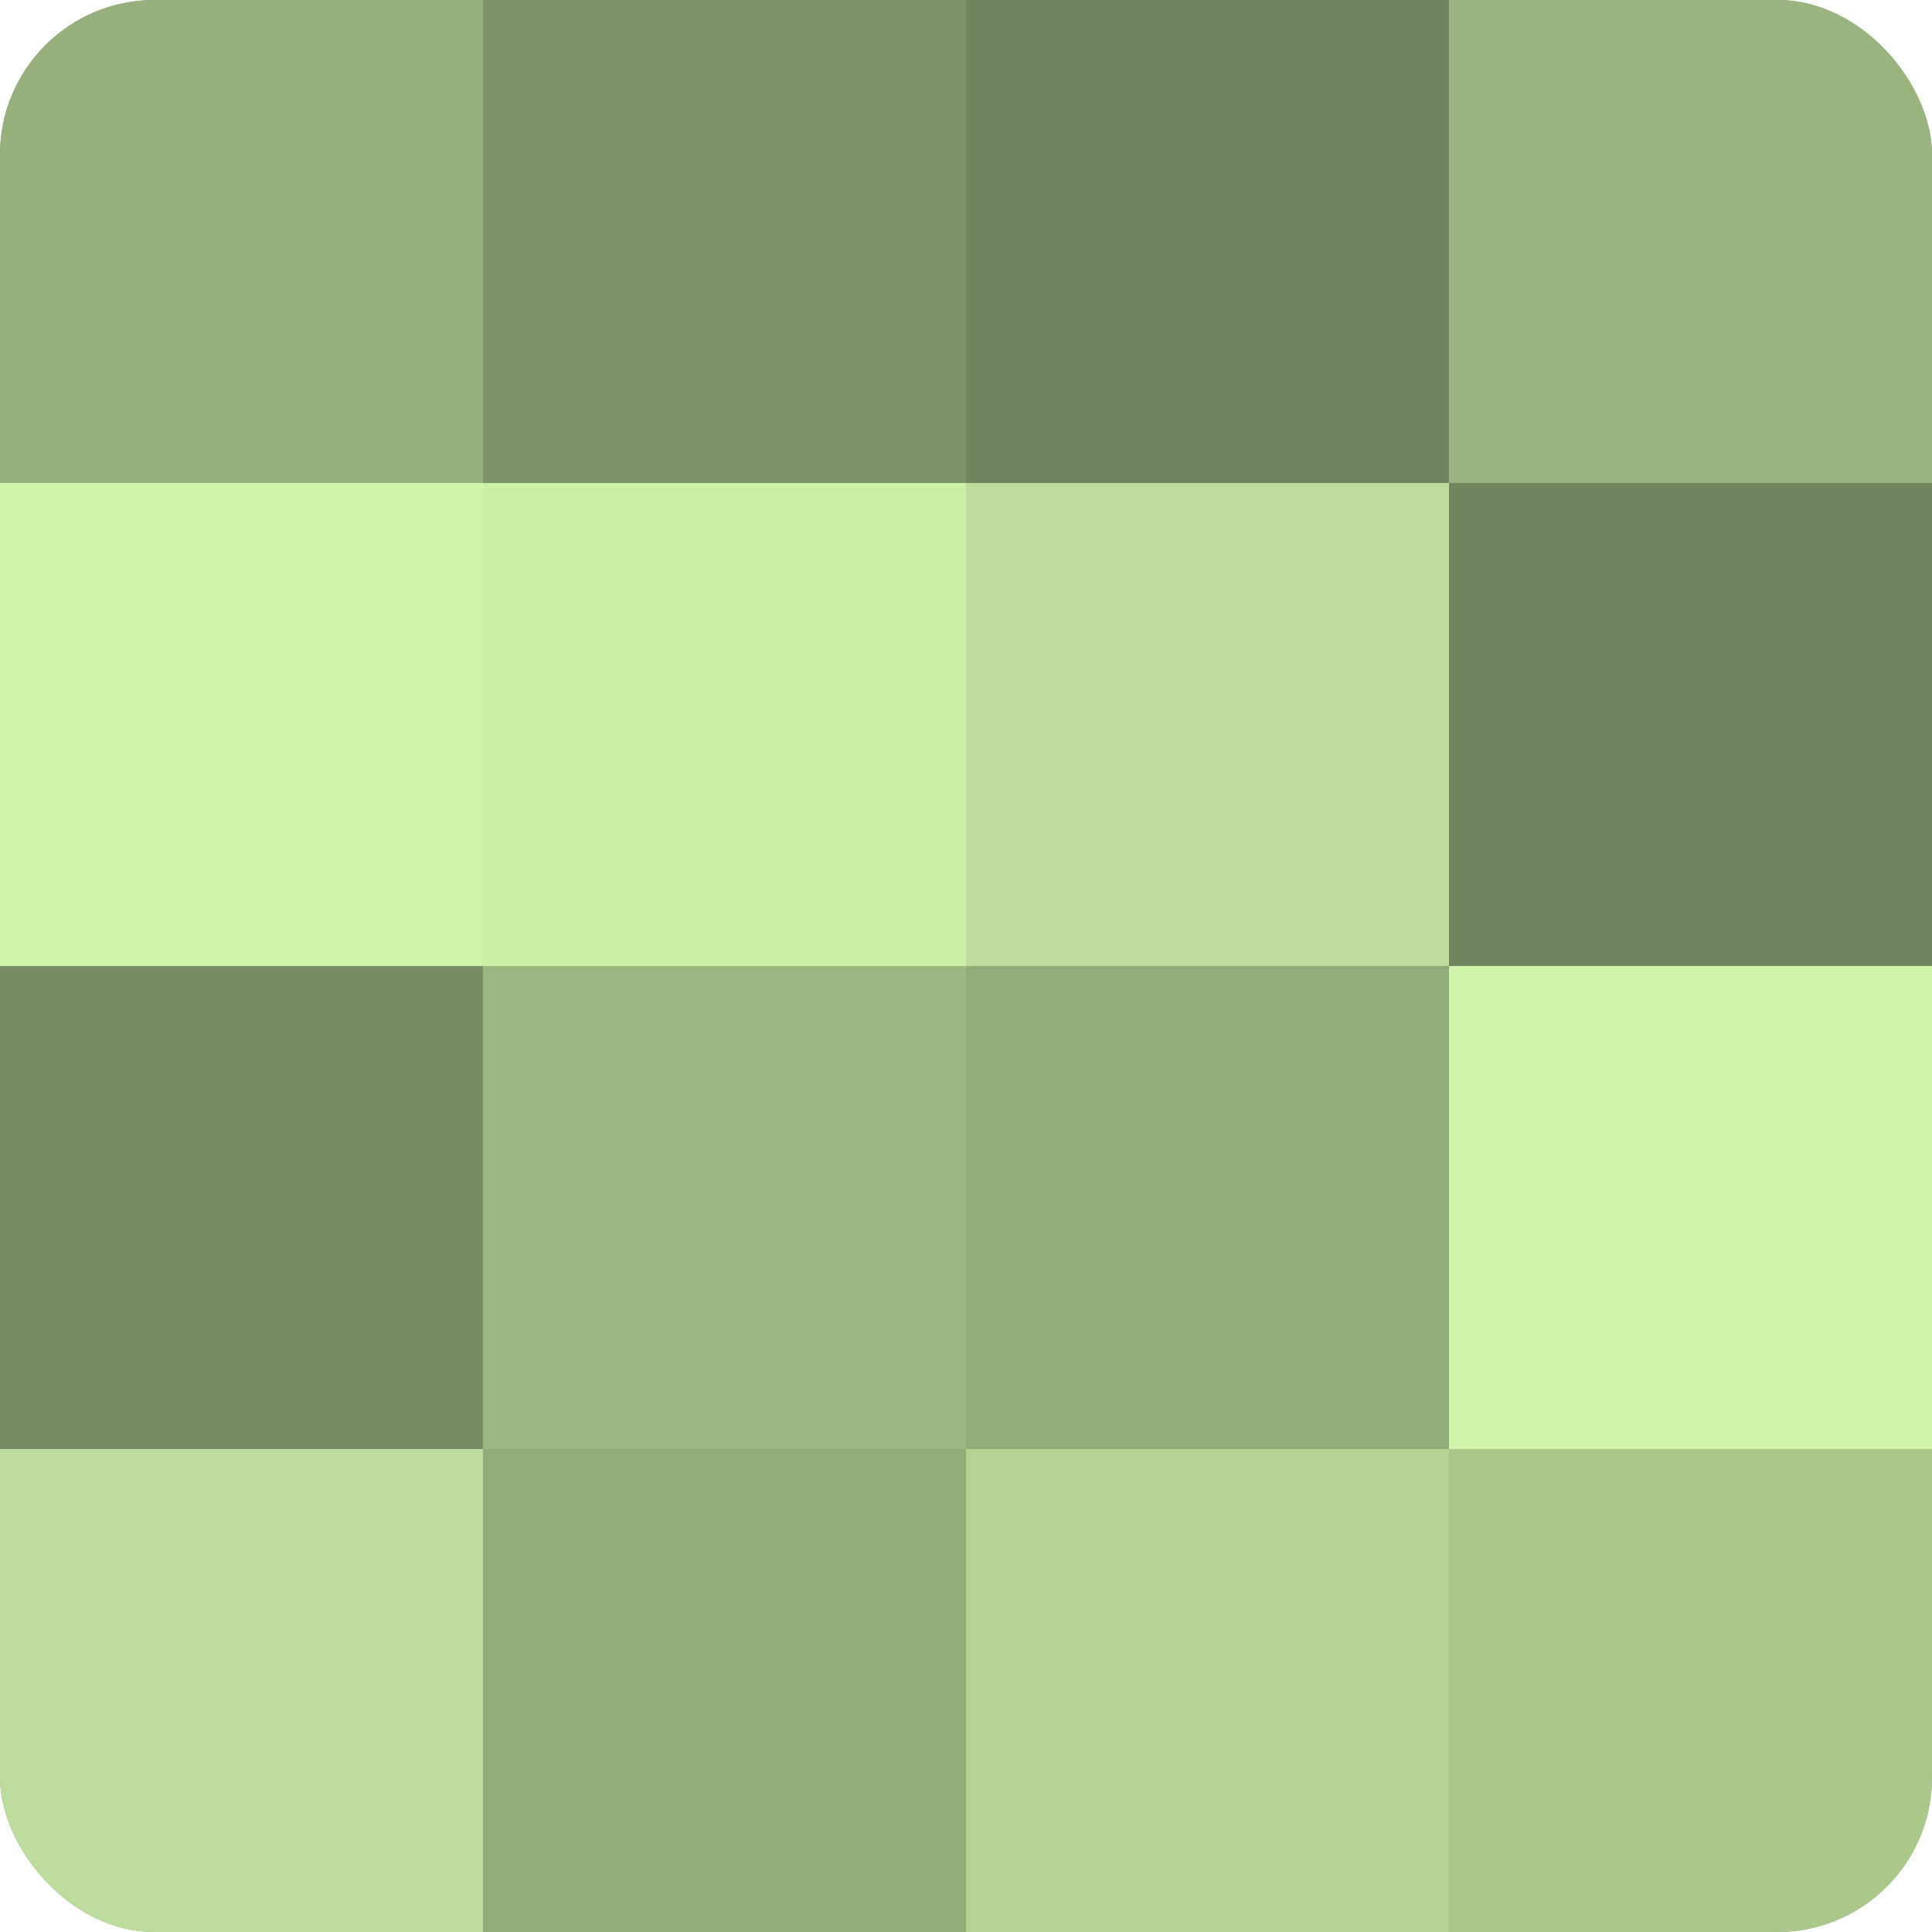 <?xml version="1.0" encoding="UTF-8"?>
<svg xmlns="http://www.w3.org/2000/svg" width="60" height="60" viewBox="0 0 100 100" preserveAspectRatio="xMidYMid meet"><defs><clipPath id="c" width="100" height="100"><rect width="100" height="100" rx="8" ry="8"/></clipPath></defs><g clip-path="url(#c)"><rect width="100" height="100" fill="#88a070"/><rect width="25" height="25" fill="#96b07b"/><rect y="25" width="25" height="25" fill="#cff4ab"/><rect y="50" width="25" height="25" fill="#778c62"/><rect y="75" width="25" height="25" fill="#bbdc9a"/><rect x="25" width="25" height="25" fill="#7e9468"/><rect x="25" y="25" width="25" height="25" fill="#ccf0a8"/><rect x="25" y="50" width="25" height="25" fill="#9cb881"/><rect x="25" y="75" width="25" height="25" fill="#92ac78"/><rect x="50" width="25" height="25" fill="#70845d"/><rect x="50" y="25" width="25" height="25" fill="#bbdc9a"/><rect x="50" y="50" width="25" height="25" fill="#92ac78"/><rect x="50" y="75" width="25" height="25" fill="#b4d494"/><rect x="75" width="25" height="25" fill="#99b47e"/><rect x="75" y="25" width="25" height="25" fill="#70845d"/><rect x="75" y="50" width="25" height="25" fill="#cff4ab"/><rect x="75" y="75" width="25" height="25" fill="#aac88c"/></g></svg>

